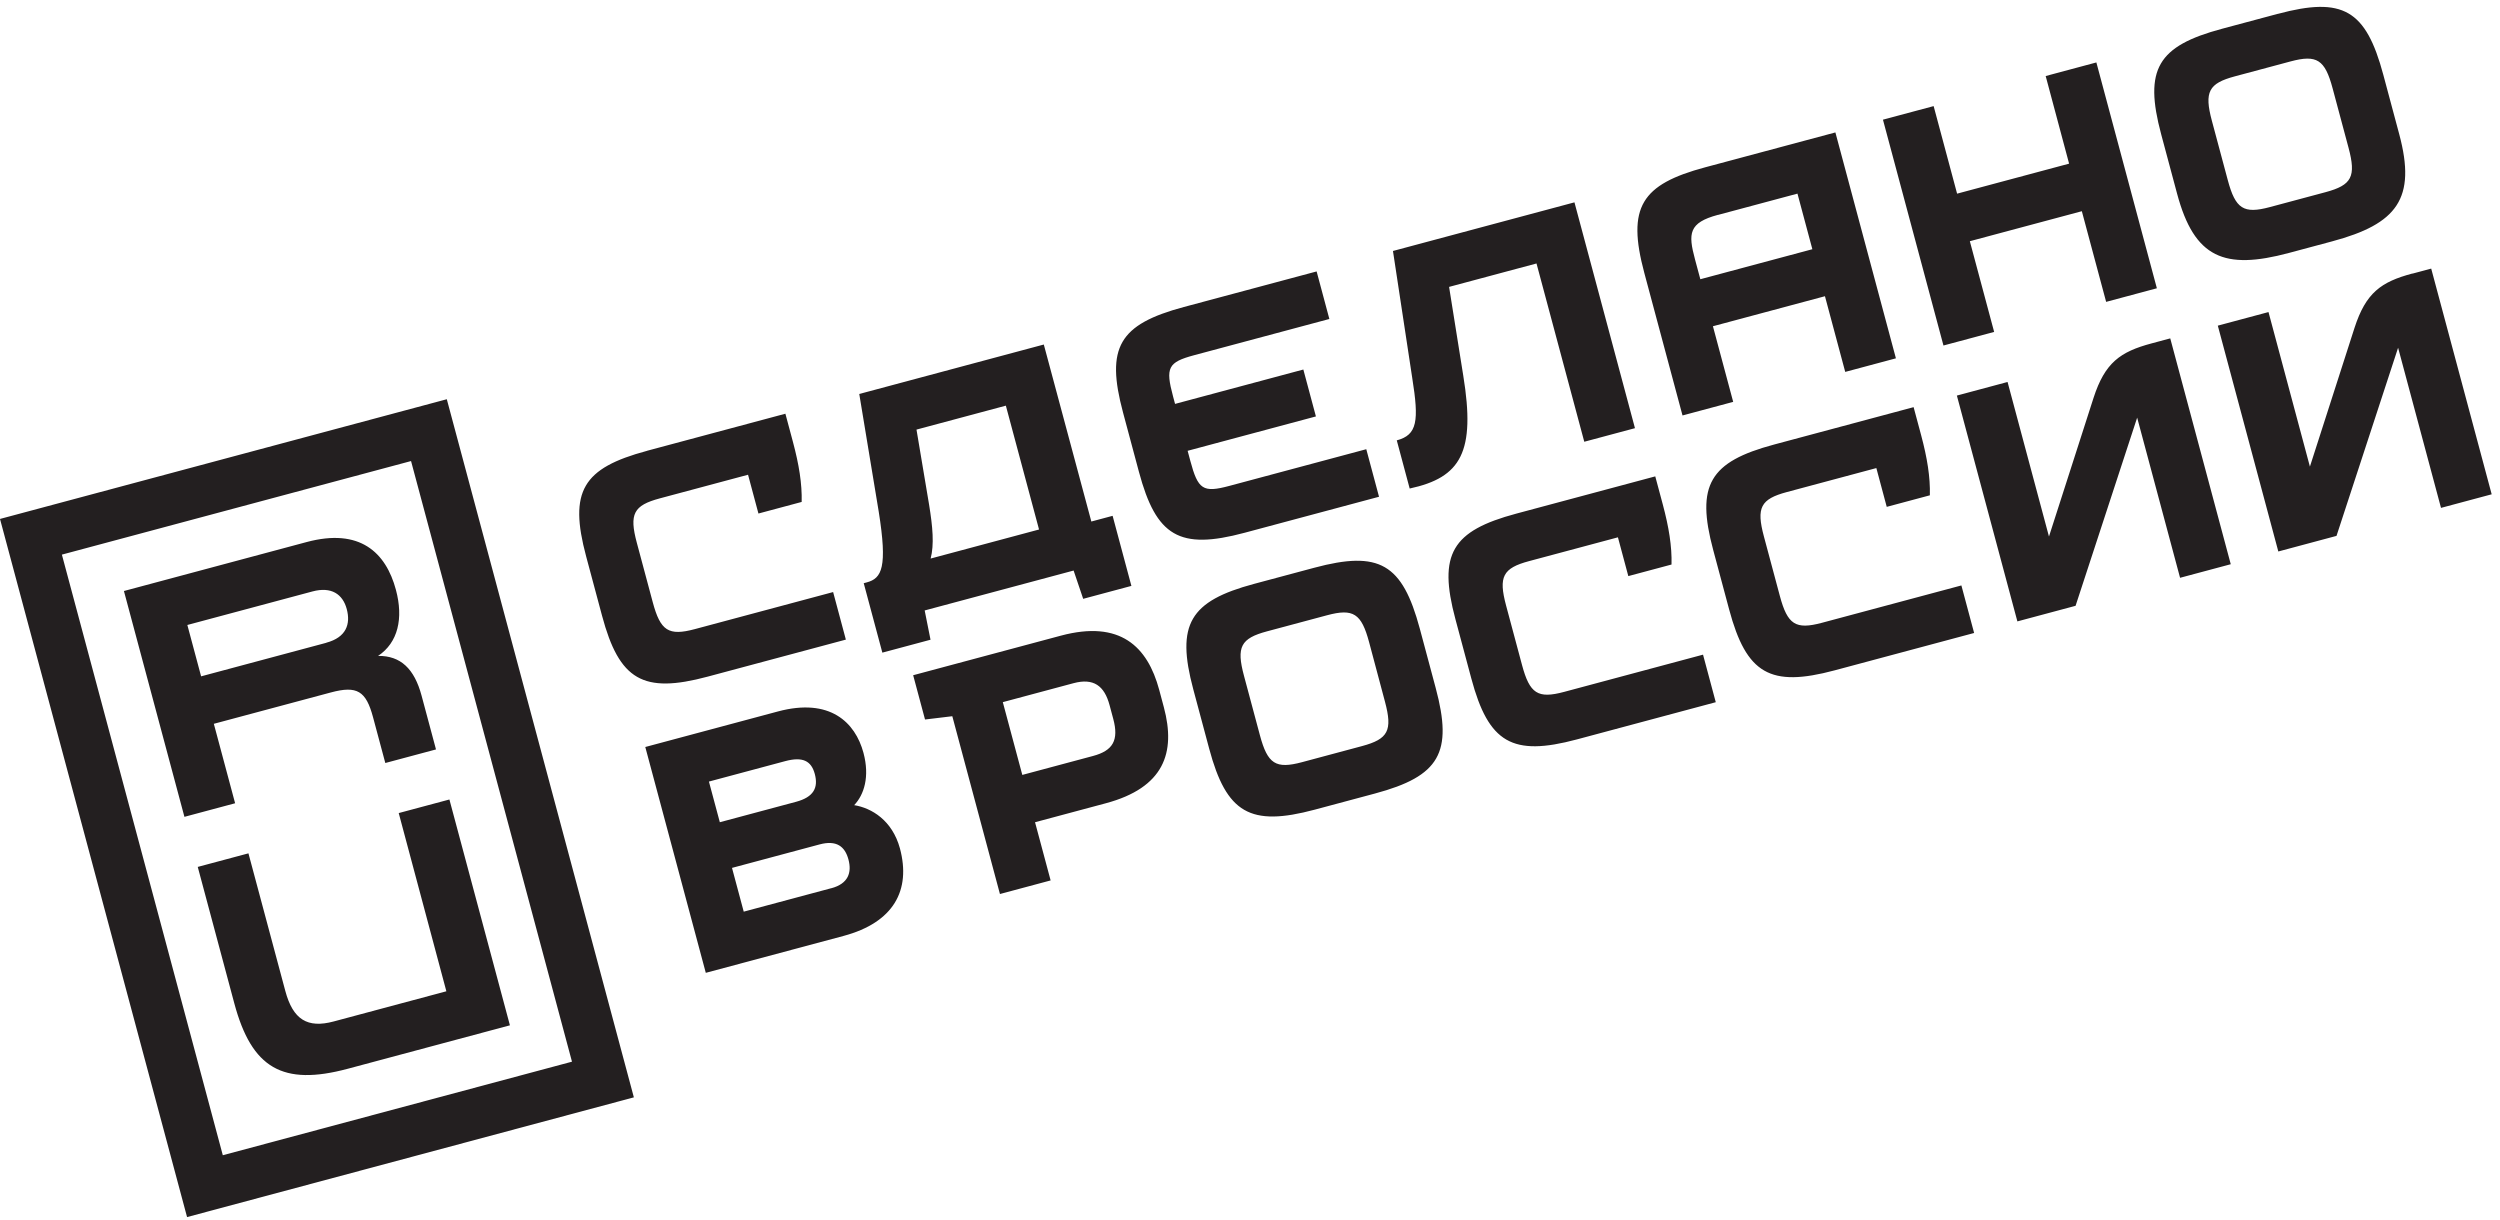 <?xml version="1.0" encoding="UTF-8"?> <svg xmlns="http://www.w3.org/2000/svg" width="211" height="103" viewBox="0 0 211 103" fill="none"> <path d="M33.416 49.784C32.567 46.616 30.37 44.546 25.88 45.749L10.459 49.881L15.566 68.941L19.844 67.795L18.047 61.089L27.924 58.443C30.142 57.849 30.89 58.316 31.487 60.543L32.52 64.398L36.798 63.252L35.581 58.712C34.974 56.447 33.815 55.334 31.91 55.359C33.598 54.235 34.06 52.186 33.416 49.784ZM27.538 54.252L16.974 57.083L15.812 52.748L26.376 49.917C27.961 49.493 28.927 50.14 29.266 51.406C29.605 52.672 29.227 53.793 27.536 54.246L27.538 54.252ZM203.61 23.094L205.194 22.67L210.298 41.719L206.021 42.865L202.399 29.349L197.201 45.229L192.29 46.545L187.183 27.485L191.461 26.338L194.956 39.382L198.719 27.676C199.682 24.701 200.965 23.792 203.607 23.084L203.61 23.094ZM118.977 41.232L117.888 37.167C119.63 36.701 119.771 35.53 119.192 31.894L117.566 21.182L132.884 17.078L137.991 36.138L133.713 37.284L129.681 22.237L122.303 24.214L123.499 31.701C124.549 38.155 123.312 40.298 118.977 41.232ZM15.788 102.721L53.498 92.616L37.71 33.695L0 43.799L15.788 102.721ZM5.223 46.81L34.692 38.913L48.275 89.606L18.805 97.502L5.223 46.81ZM33.652 68.623L37.93 67.477L43.037 86.537L29.35 90.204C23.857 91.676 21.245 90.168 19.774 84.677L16.69 73.168L20.968 72.022L24.078 83.629C24.729 86.058 25.949 86.806 28.166 86.211L37.673 83.664L33.652 68.623ZM144.571 27.535L154.026 25.001L155.737 31.389L160.015 30.243L154.907 11.177L143.921 14.12C138.534 15.564 137.292 17.481 138.777 23.024L142.004 35.065L146.281 33.918L144.571 27.535ZM144.998 18.139L151.706 16.342L152.963 21.034L143.508 23.567L143.055 21.878C142.475 19.714 142.515 18.798 144.996 18.133L144.998 18.139ZM96.127 39.828L94.783 34.812C93.312 29.321 94.435 27.38 99.927 25.908L111.123 22.909L112.198 26.922L100.791 29.978C98.573 30.572 98.354 31.027 99.005 33.456L99.175 34.089L110.002 31.188L111.063 35.147L100.236 38.048L100.462 38.893C101.113 41.322 101.53 41.606 103.747 41.012L115.314 37.913L116.39 41.926L105.034 44.968C99.542 46.44 97.585 45.267 96.127 39.828ZM192.244 1.168L187.544 2.427C182.103 3.885 180.931 5.839 182.402 11.33L183.747 16.35C185.205 21.789 187.741 22.807 193.18 21.35L196.824 20.373C202.317 18.901 203.953 16.765 202.495 11.326L201.151 6.311C199.68 0.82 197.737 -0.3 192.245 1.172L192.244 1.168ZM198.217 12.473C198.868 14.902 198.496 15.624 196.277 16.219L191.577 17.478C189.359 18.072 188.676 17.632 188.025 15.204L186.681 10.188C186.03 7.759 186.403 7.038 188.621 6.444L193.32 5.185C195.54 4.59 196.223 5.028 196.873 7.457L198.217 12.473ZM127.978 43.349L139.704 40.206L140.341 42.581C140.85 44.483 141.117 46.109 141.077 47.646L137.43 48.623L136.553 45.35L129.052 47.359C126.834 47.954 126.463 48.676 127.113 51.105L128.457 56.121C129.108 58.55 129.791 58.99 132.009 58.396L143.736 55.253L144.811 59.266L133.085 62.408C127.646 63.866 125.637 62.706 124.18 57.267L122.836 52.252C121.364 46.761 122.539 44.806 127.978 43.349ZM88.097 29.078L72.522 33.252L74.162 43.168C74.917 47.889 74.428 48.812 73.161 49.152L72.899 49.222L74.47 55.083L78.536 53.993L78.043 51.522L90.613 48.154L91.421 50.541L95.49 49.45L93.905 43.536L92.109 44.017L88.097 29.078ZM77.352 36.258L84.894 34.237L87.695 44.69L78.545 47.142C78.855 45.964 78.721 44.474 78.415 42.593L77.352 36.258ZM110.92 47.919L105.855 49.276C100.416 50.734 99.242 52.688 100.713 58.179L102.057 63.195C103.514 68.634 105.523 69.794 110.962 68.336L116.033 66.977C121.526 65.506 122.632 63.512 121.175 58.072L119.831 53.057C118.353 47.567 116.413 46.447 110.92 47.919ZM116.892 59.224C117.542 61.653 117.171 62.376 114.953 62.97L109.888 64.328C107.67 64.922 106.987 64.482 106.336 62.053L104.991 57.033C104.34 54.604 104.712 53.882 106.93 53.287L112.001 51.928C114.219 51.334 114.902 51.774 115.553 54.203L116.892 59.224ZM149.737 37.518L161.509 34.364L162.146 36.739C162.655 38.641 162.922 40.267 162.88 41.804L159.241 42.779L158.364 39.505L150.811 41.529C148.593 42.123 148.222 42.846 148.873 45.275L150.217 50.291C150.867 52.72 151.551 53.16 153.768 52.565L165.541 49.411L166.616 53.424L154.844 56.578C149.405 58.035 147.396 56.876 145.939 51.437L144.595 46.421C143.123 40.93 144.298 38.976 149.737 37.518ZM72.092 67.955C72.931 67.074 73.415 65.552 72.878 63.544C72.184 60.957 70.041 58.873 65.657 60.047L54.462 63.047L59.569 82.107L71.198 78.991C75.422 77.859 76.902 75.142 75.954 71.604C75.308 69.234 73.564 68.193 72.092 67.955ZM68.769 65.323C69.081 66.486 68.669 67.275 67.191 67.671L60.753 69.396L59.833 65.965L66.271 64.24C67.749 63.843 68.472 64.215 68.769 65.323ZM70.164 74.963L62.771 76.944L61.781 73.25L69.174 71.269C70.601 70.887 71.312 71.433 71.609 72.542C71.906 73.65 71.591 74.585 70.165 74.967L70.164 74.963ZM172.655 6.417L176.933 5.27L182.04 24.33L177.758 25.478L175.707 17.826L166.254 20.358L168.306 28.015L164.028 29.161L158.921 10.101L163.199 8.955L165.179 16.345L174.632 13.812L172.655 6.417ZM54.616 38.045L66.287 34.918L66.924 37.297C67.434 39.199 67.7 40.825 67.661 42.364L64.012 43.342L63.135 40.068L55.688 42.063C53.47 42.657 53.096 43.379 53.747 45.807L55.091 50.823C55.742 53.252 56.427 53.691 58.645 53.097L70.316 49.97L71.391 53.983L59.72 57.11C54.279 58.568 52.27 57.409 50.813 51.969L49.469 46.954C47.998 41.463 49.172 39.508 54.613 38.05L54.616 38.045ZM181.584 28.985L183.169 28.56L188.276 47.62L183.998 48.766L180.376 35.249L175.178 51.13L170.267 52.446L165.16 33.386L169.438 32.239L172.933 45.283L176.696 33.577C177.659 30.602 178.953 29.69 181.584 28.985ZM89.531 53.651L77.071 56.989L78.072 60.726L80.375 60.449L84.395 75.455L88.673 74.308L87.357 69.397L93.326 67.797C98.237 66.481 99.26 63.537 98.23 59.695L97.834 58.214C96.854 54.574 94.548 52.306 89.531 53.651ZM93.959 60.676C94.441 62.472 93.939 63.352 92.251 63.804L86.283 65.403L84.637 59.261L90.605 57.661C92.293 57.209 93.207 57.87 93.648 59.516L93.959 60.676Z" fill="#231F20"></path> </svg> 